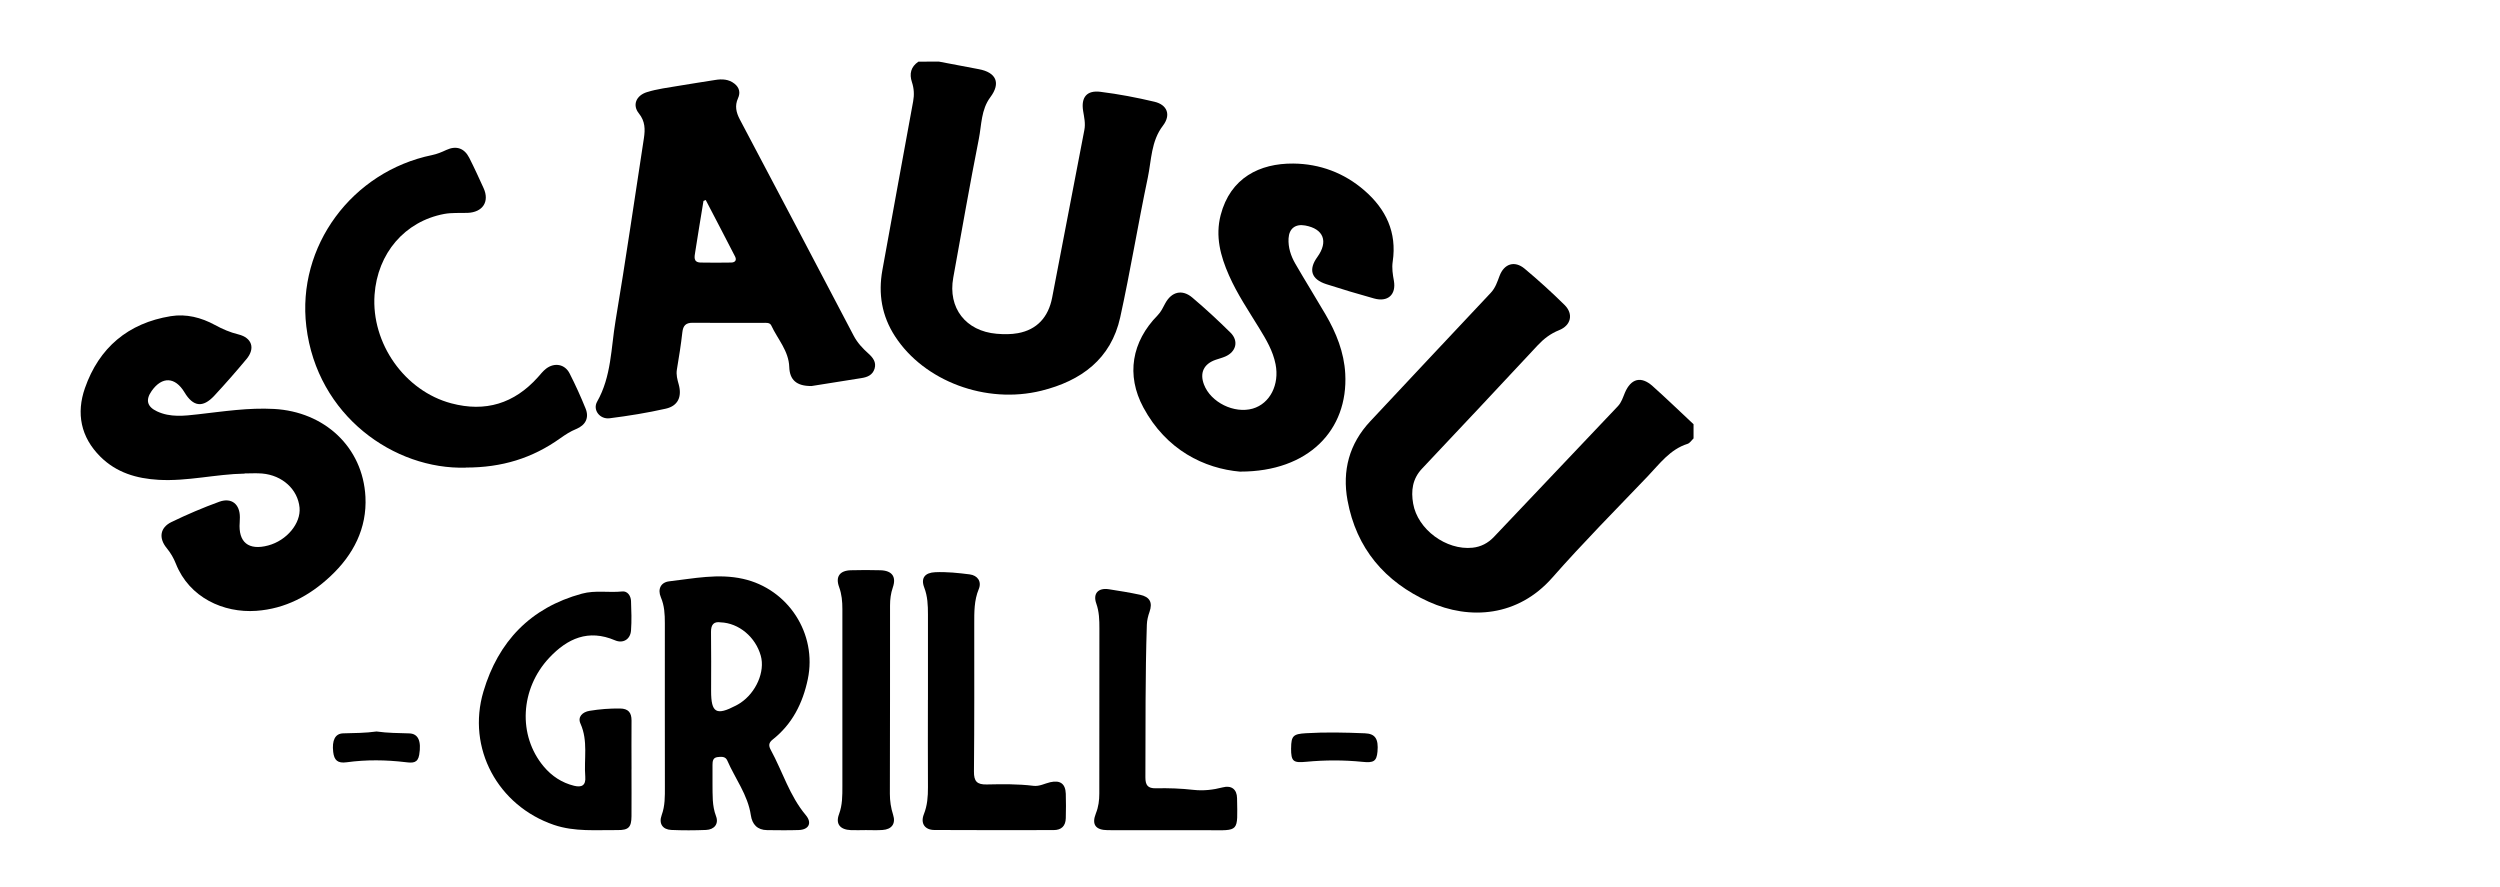 <svg width="310" height="110" viewBox="0 0 310 110" fill="none" xmlns="http://www.w3.org/2000/svg">
<path d="M116.413 7.636C118.061 7.953 119.708 8.27 121.362 8.576C123.538 8.978 124.119 10.293 122.804 12.052C121.647 13.605 121.721 15.474 121.378 17.212C120.242 22.938 119.249 28.689 118.203 34.436C117.522 38.175 119.74 41.059 123.585 41.387C124.462 41.461 125.371 41.471 126.226 41.313C128.571 40.885 129.997 39.343 130.467 36.902C131.798 29.973 133.119 23.043 134.46 16.119C134.619 15.305 134.434 14.54 134.307 13.752C134.038 12.062 134.761 11.17 136.462 11.386C138.712 11.666 140.952 12.094 143.154 12.617C144.77 13.002 145.209 14.27 144.205 15.58C142.726 17.508 142.784 19.853 142.325 22.04C141.115 27.791 140.17 33.601 138.908 39.343C137.767 44.524 134.054 47.228 129.136 48.448C122.26 50.154 114.59 47.26 110.988 41.709C109.34 39.174 108.886 36.427 109.414 33.501C110.671 26.518 111.96 19.536 113.233 12.553C113.381 11.756 113.339 10.964 113.08 10.187C112.737 9.152 112.943 8.281 113.883 7.647C114.728 7.636 115.573 7.636 116.413 7.636Z" fill="black"/>
<path d="M210 54.364C209.757 54.591 209.551 54.94 209.261 55.035C207.079 55.721 205.801 57.512 204.333 59.044C200.345 63.211 196.283 67.315 192.475 71.641C188.239 76.447 182.287 76.933 177.163 74.614C171.718 72.147 168.184 68.001 167.091 62.044C166.42 58.367 167.297 55.029 169.912 52.241C174.892 46.927 179.862 41.608 184.859 36.306C185.435 35.693 185.667 34.948 185.947 34.203C186.517 32.698 187.811 32.281 189.053 33.316C190.764 34.747 192.422 36.248 194.007 37.816C195.137 38.936 194.81 40.351 193.326 40.943C192.269 41.365 191.44 41.999 190.679 42.813C185.91 47.92 181.141 53.028 176.339 58.103C175.13 59.376 174.956 60.866 175.23 62.445C175.785 65.651 179.329 68.255 182.588 67.917C183.634 67.811 184.516 67.346 185.239 66.586C190.368 61.177 195.491 55.769 200.62 50.366C201.074 49.885 201.243 49.278 201.486 48.702C202.236 46.938 203.488 46.594 204.919 47.873C206.646 49.415 208.31 51.026 210 52.605V54.374V54.364Z" fill="black"/>
<path d="M100.604 47.867C98.751 47.878 97.921 47.091 97.868 45.506C97.8 43.499 96.427 42.057 95.64 40.362C95.455 39.966 94.985 40.035 94.61 40.035C91.699 40.035 88.794 40.05 85.884 40.024C85.034 40.019 84.701 40.383 84.611 41.207C84.437 42.749 84.194 44.286 83.935 45.818C83.824 46.478 83.993 47.065 84.162 47.672C84.58 49.193 84.078 50.334 82.551 50.677C80.259 51.195 77.93 51.57 75.595 51.866C74.375 52.019 73.467 50.825 74.043 49.806C75.817 46.684 75.759 43.167 76.324 39.802C77.587 32.265 78.68 24.702 79.842 17.149C80.011 16.05 80.006 15.031 79.219 14.059C78.4 13.045 78.854 11.846 80.238 11.418C81.516 11.022 82.868 10.863 84.189 10.636C85.678 10.377 87.178 10.166 88.673 9.918C89.534 9.775 90.363 9.812 91.076 10.377C91.683 10.858 91.831 11.487 91.514 12.184C91.092 13.113 91.277 13.937 91.742 14.819C96.463 23.746 101.17 32.682 105.854 41.624C106.319 42.512 106.964 43.193 107.687 43.843C108.231 44.334 108.691 44.904 108.448 45.712C108.205 46.505 107.571 46.769 106.81 46.885C104.65 47.218 102.495 47.572 100.599 47.873L100.604 47.867ZM87.511 24.797C87.416 24.839 87.321 24.876 87.231 24.918C86.888 27.031 86.529 29.138 86.206 31.251C86.122 31.811 85.926 32.529 86.872 32.556C88.134 32.587 89.397 32.571 90.659 32.556C91.15 32.55 91.382 32.27 91.15 31.811C89.951 29.471 88.726 27.136 87.511 24.802V24.797Z" fill="black"/>
<path d="M153.813 58.489C149.313 58.103 144.612 55.79 141.781 50.535C139.61 46.505 140.334 42.364 143.556 39.089C143.983 38.651 144.216 38.123 144.496 37.605C145.277 36.168 146.593 35.836 147.85 36.902C149.487 38.286 151.066 39.749 152.593 41.26C153.623 42.285 153.279 43.626 151.938 44.207C151.552 44.376 151.14 44.476 150.744 44.614C149.265 45.126 148.742 46.23 149.292 47.682C150.131 49.895 153.042 51.327 155.339 50.667C157.489 50.043 158.667 47.682 158.17 45.163C157.843 43.505 157.008 42.11 156.153 40.711C154.837 38.556 153.411 36.459 152.392 34.14C151.336 31.753 150.681 29.302 151.362 26.672C152.561 22.045 156.211 20.244 160.367 20.281C163.647 20.312 166.663 21.427 169.177 23.608C171.86 25.932 173.234 28.811 172.695 32.439C172.574 33.237 172.7 34.024 172.843 34.816C173.144 36.543 172.088 37.489 170.376 37.008C168.39 36.453 166.41 35.867 164.45 35.233C162.591 34.631 162.221 33.427 163.352 31.869C164.741 29.946 164.128 28.372 161.836 27.96C160.637 27.744 159.85 28.33 159.781 29.561C159.718 30.686 160.066 31.737 160.616 32.693C161.836 34.806 163.13 36.876 164.36 38.983C165.691 41.26 166.669 43.689 166.811 46.341C167.191 53.355 162.221 58.478 153.823 58.478L153.813 58.489Z" fill="black"/>
<path d="M30.341 58.727C26.766 58.785 23.259 59.704 19.656 59.498C16.926 59.339 14.448 58.616 12.441 56.624C9.996 54.19 9.447 51.237 10.53 48.131C12.278 43.119 15.88 40.066 21.172 39.205C23.09 38.894 24.949 39.369 26.655 40.299C27.584 40.806 28.524 41.212 29.56 41.466C31.244 41.883 31.672 43.193 30.574 44.513C29.28 46.066 27.949 47.587 26.575 49.066C25.149 50.603 23.95 50.44 22.873 48.644C21.716 46.721 20.095 46.653 18.811 48.469C18.024 49.584 18.23 50.429 19.471 51.01C21.114 51.781 22.846 51.57 24.563 51.374C27.69 51.02 30.796 50.535 33.98 50.709C40.213 51.047 44.993 55.42 45.315 61.605C45.516 65.514 43.81 68.804 40.974 71.456C38.391 73.875 35.385 75.491 31.773 75.744C27.722 76.03 23.475 74.107 21.811 69.908C21.526 69.19 21.162 68.561 20.676 67.97C19.651 66.728 19.836 65.424 21.262 64.732C23.19 63.797 25.171 62.952 27.188 62.218C28.715 61.663 29.75 62.519 29.744 64.14C29.744 64.352 29.739 64.563 29.723 64.769C29.528 67.246 30.817 68.292 33.257 67.637C35.56 67.024 37.329 64.89 37.144 62.941C36.928 60.686 35.021 58.933 32.502 58.716C31.794 58.658 31.07 58.706 30.357 58.706L30.341 58.727Z" fill="black"/>
<path d="M57.759 57.987C48.922 58.257 39.32 51.591 37.984 40.483C36.785 30.527 43.651 21.274 53.576 19.23C54.209 19.098 54.769 18.865 55.34 18.596C56.571 18.025 57.574 18.363 58.187 19.568C58.815 20.804 59.391 22.071 59.967 23.334C60.727 25.003 59.856 26.328 57.975 26.397C57.009 26.429 56.021 26.355 55.081 26.529C50.185 27.453 46.81 31.409 46.445 36.548C46.018 42.57 50.185 48.48 55.958 50.012C60.194 51.142 63.764 50.038 66.685 46.79C67.023 46.415 67.335 46.003 67.731 45.702C68.777 44.92 70.049 45.158 70.63 46.304C71.354 47.725 72.02 49.188 72.616 50.667C73.071 51.792 72.627 52.716 71.439 53.202C70.726 53.492 70.108 53.894 69.484 54.337C66.009 56.82 62.233 57.982 57.754 57.977L57.759 57.987Z" fill="black"/>
<path d="M88.351 97.225C88.372 98.567 88.287 99.898 88.789 101.208C89.148 102.148 88.588 102.871 87.543 102.914C86.111 102.972 84.675 102.977 83.249 102.914C82.171 102.866 81.659 102.137 82.05 101.065C82.472 99.914 82.446 98.757 82.446 97.584C82.446 90.813 82.43 84.037 82.441 77.266C82.441 76.167 82.393 75.105 81.944 74.059C81.522 73.061 81.933 72.206 82.984 72.084C86.022 71.736 89.053 71.086 92.138 71.778C97.736 73.03 101.349 78.586 100.166 84.227C99.543 87.19 98.243 89.789 95.814 91.701C95.291 92.112 95.302 92.482 95.576 92.989C97.039 95.672 97.9 98.672 99.918 101.076C100.731 102.047 100.293 102.882 99.046 102.924C97.742 102.972 96.437 102.945 95.127 102.935C93.907 102.924 93.268 102.216 93.104 101.086C92.729 98.561 91.161 96.555 90.178 94.294C89.951 93.771 89.423 93.824 88.958 93.882C88.398 93.956 88.356 94.394 88.351 94.833C88.34 95.63 88.351 96.433 88.351 97.231V97.225ZM89.349 77.17C88.541 77.049 88.15 77.424 88.166 78.369C88.203 80.81 88.177 83.25 88.177 85.69C88.177 88.394 88.816 88.764 91.251 87.491C91.435 87.396 91.62 87.29 91.794 87.174C93.759 85.88 94.89 83.271 94.335 81.306C93.685 78.998 91.631 77.255 89.344 77.17H89.349Z" fill="black"/>
<path d="M78.305 95.408C78.305 97.341 78.321 99.28 78.305 101.213C78.294 102.581 77.946 102.945 76.567 102.93C73.926 102.903 71.275 103.167 68.681 102.285C61.741 99.914 57.854 92.778 59.946 85.748C61.784 79.552 65.777 75.353 72.152 73.616C73.81 73.162 75.49 73.516 77.159 73.341C77.803 73.272 78.22 73.869 78.247 74.519C78.294 75.734 78.337 76.959 78.247 78.174C78.173 79.267 77.27 79.832 76.261 79.399C72.96 77.989 70.361 79.167 68.111 81.56C64.488 85.421 64.203 91.204 67.414 95.039C68.412 96.232 69.664 97.061 71.185 97.436C72.104 97.664 72.664 97.415 72.574 96.317C72.395 94.12 72.949 91.88 71.977 89.725C71.602 88.891 72.226 88.283 73.113 88.141C74.359 87.935 75.617 87.84 76.884 87.855C77.903 87.866 78.315 88.357 78.31 89.345C78.294 91.362 78.305 93.38 78.31 95.403L78.305 95.408Z" fill="black"/>
<path d="M115.066 86.788C115.066 83.255 115.061 79.727 115.066 76.193C115.066 75.058 115.029 73.954 114.606 72.855C114.152 71.672 114.691 71.012 115.964 70.954C117.4 70.891 118.821 71.044 120.242 71.223C121.224 71.35 121.753 72.116 121.367 73.045C120.781 74.461 120.807 75.913 120.807 77.382C120.807 83.477 120.828 89.577 120.77 95.672C120.76 96.882 121.14 97.299 122.349 97.273C124.283 97.231 126.221 97.204 128.154 97.442C128.893 97.532 129.543 97.151 130.235 96.993C131.466 96.713 132.115 97.183 132.158 98.424C132.195 99.433 132.179 100.442 132.158 101.451C132.136 102.417 131.624 102.93 130.652 102.93C125.724 102.935 120.802 102.951 115.874 102.919C114.664 102.914 114.115 102.09 114.559 100.965C114.992 99.877 115.071 98.778 115.066 97.632C115.045 94.014 115.061 90.401 115.061 86.783L115.066 86.788Z" fill="black"/>
<path d="M144.564 102.945C142.161 102.945 139.758 102.956 137.355 102.94C135.844 102.93 135.342 102.238 135.892 100.854C136.214 100.046 136.314 99.248 136.314 98.392C136.309 91.574 136.314 84.755 136.325 77.936C136.325 76.885 136.304 75.866 135.939 74.836C135.496 73.589 136.188 72.861 137.503 73.067C138.791 73.267 140.08 73.473 141.353 73.748C142.578 74.012 142.948 74.704 142.542 75.866C142.357 76.389 142.23 76.906 142.209 77.461C142.003 83.773 142.056 90.084 142.029 96.396C142.029 97.357 142.32 97.769 143.328 97.748C144.887 97.711 146.445 97.769 147.998 97.944C149.212 98.081 150.422 97.944 151.626 97.632C152.698 97.352 153.38 97.875 153.395 98.974C153.459 103.236 153.723 102.972 149.746 102.945C148.019 102.935 146.292 102.945 144.559 102.945H144.564Z" fill="black"/>
<path d="M107.281 102.935C106.689 102.935 106.097 102.956 105.511 102.935C104.185 102.882 103.583 102.18 104.038 100.965C104.465 99.813 104.455 98.662 104.455 97.489C104.455 90.169 104.455 82.843 104.455 75.522C104.455 74.593 104.381 73.7 104.053 72.802C103.573 71.503 104.127 70.753 105.501 70.711C106.721 70.674 107.946 70.679 109.166 70.711C110.619 70.753 111.173 71.514 110.708 72.85C110.455 73.584 110.365 74.313 110.365 75.079C110.365 82.864 110.365 90.65 110.344 98.435C110.344 99.327 110.471 100.178 110.745 101.033C111.099 102.132 110.582 102.845 109.425 102.919C108.712 102.967 107.994 102.93 107.275 102.93L107.281 102.935Z" fill="black"/>
<path d="M46.715 90.708C48.056 90.898 49.403 90.898 50.75 90.94C51.87 90.977 52.266 91.906 51.981 93.602C51.806 94.632 51.178 94.621 50.296 94.51C47.871 94.22 45.421 94.188 43.002 94.521C41.861 94.68 41.438 94.267 41.317 93.248C41.148 91.801 41.554 90.961 42.553 90.935C43.942 90.898 45.331 90.898 46.715 90.702V90.708Z" fill="black"/>
<path d="M160.098 92.773C160.109 91.225 160.378 91.014 161.936 90.919C164.376 90.771 166.811 90.829 169.246 90.929C170.514 90.977 170.952 91.606 170.809 93.201C170.699 94.426 170.302 94.611 168.94 94.468C166.637 94.236 164.308 94.241 162.005 94.458C160.378 94.611 160.087 94.458 160.093 92.773H160.098Z" fill="black"/>
</svg>
